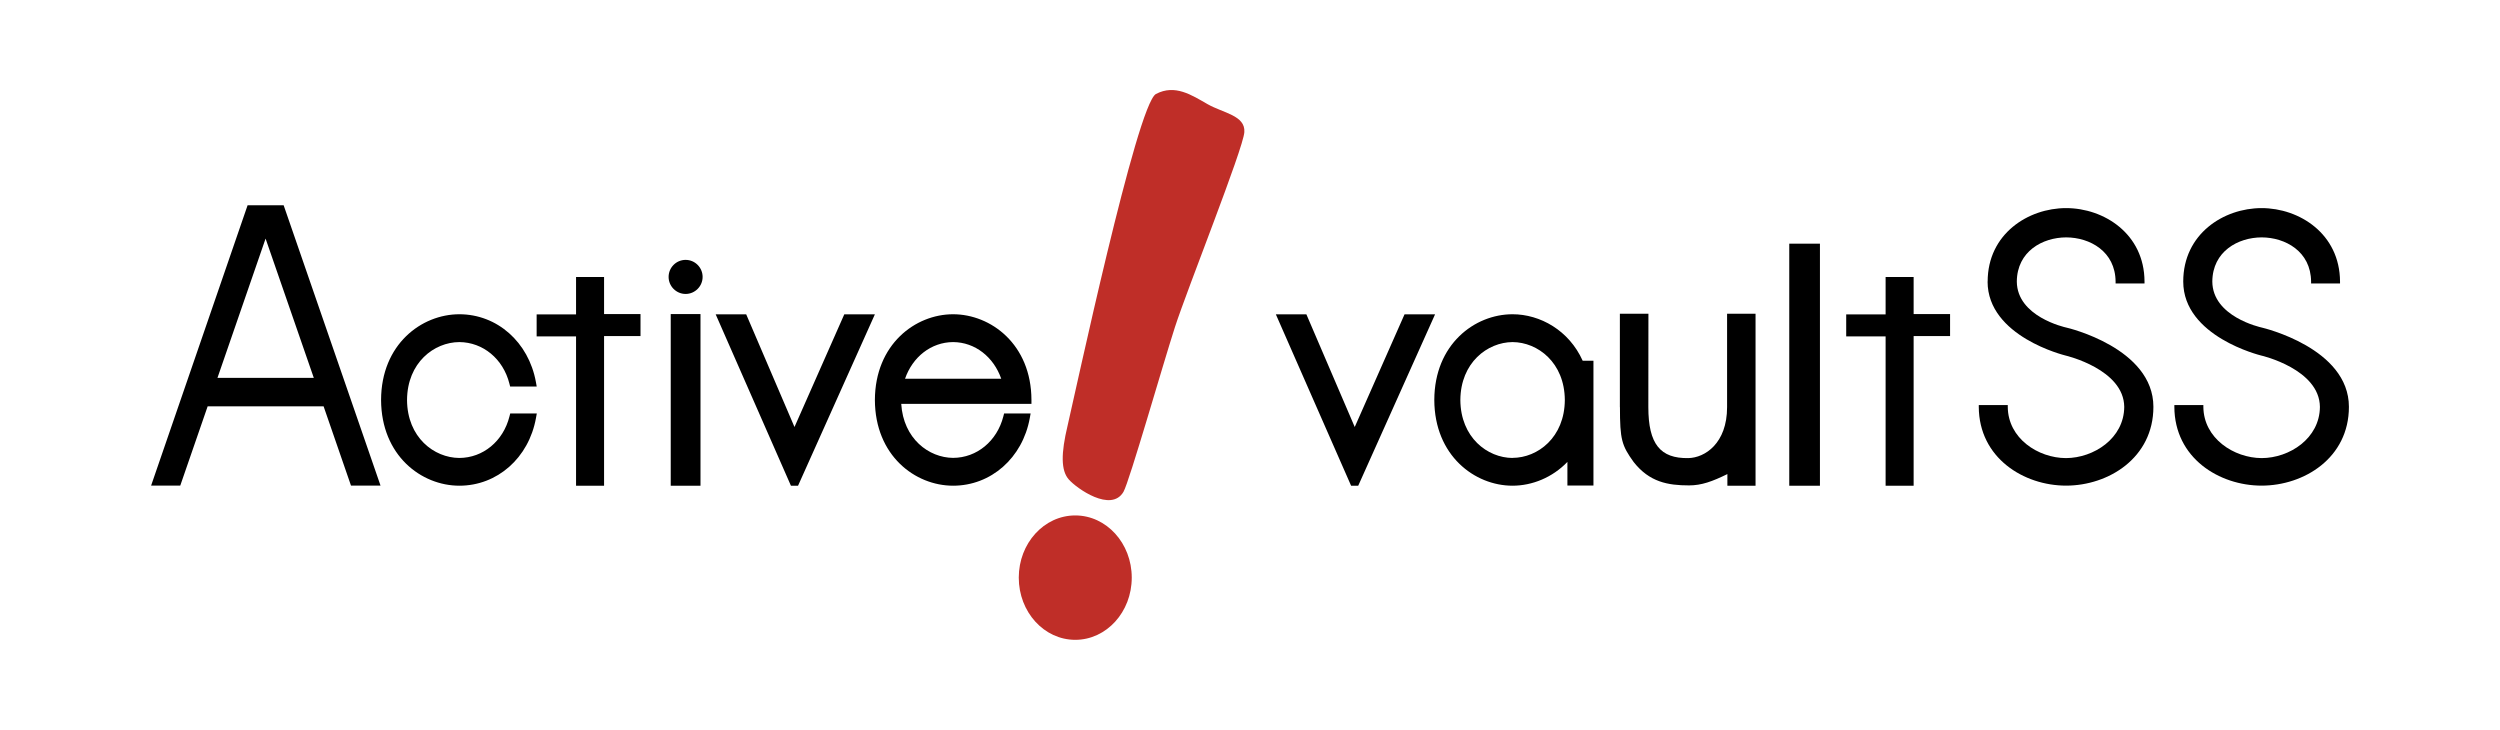 <svg width="274" height="80" viewBox="0 0 274 80" fill="none" xmlns="http://www.w3.org/2000/svg">
<g clip-path="url(#clip0_1642_14058)">
<path d="M124.04 63.308C124.04 67.075 121.268 70.125 117.848 70.125C114.428 70.125 111.657 67.075 111.657 63.308C111.657 59.542 114.428 56.492 117.848 56.492C121.268 56.492 124.04 59.542 124.04 63.308ZM123.132 53.908C123.782 52.775 127.426 40.033 128.774 35.85C130.123 31.675 136.255 16.325 136.38 14.483C136.505 12.642 134.05 12.392 132.336 11.408C130.613 10.425 128.783 9.2 126.694 10.3C124.605 11.408 117.74 43.583 117.008 46.65C116.276 49.717 116.276 51.558 117.133 52.542C117.99 53.525 121.793 56.225 123.141 53.892L123.132 53.908Z" fill="#BF2E28"/>
<path d="M75.143 28.483C76.175 28.483 77.007 29.325 77.007 30.35C77.007 31.375 76.166 32.217 75.143 32.217C74.119 32.217 73.279 31.375 73.279 30.35C73.279 29.325 74.111 28.483 75.143 28.483ZM76.774 34.425H73.512V53.233H76.774V34.425ZM50.337 34.442C54.489 34.442 57.934 37.492 58.733 41.858L58.824 42.367H55.912L55.829 42.042C55.146 39.333 52.941 37.508 50.337 37.492C47.582 37.508 44.636 39.733 44.611 43.842C44.636 47.95 47.582 50.175 50.337 50.192C52.941 50.183 55.155 48.358 55.837 45.642L55.92 45.317H58.833L58.741 45.825C57.951 50.192 54.497 53.233 50.345 53.233C46.193 53.233 41.79 49.942 41.766 43.833C41.782 37.733 46.201 34.442 50.345 34.442H50.337ZM110.043 45.317H112.955L112.864 45.825C112.073 50.192 108.612 53.233 104.459 53.233C100.307 53.233 95.905 49.942 95.888 43.833C95.913 37.733 100.323 34.442 104.459 34.442C108.595 34.442 113.03 37.733 113.047 43.833V44.267C113.047 44.267 99.658 44.267 98.776 44.267C99.009 48.083 101.805 50.167 104.459 50.183C107.064 50.175 109.277 48.342 109.968 45.633L110.051 45.308L110.043 45.317ZM99.192 41.508H109.735C108.894 39.117 106.872 37.508 104.459 37.492C102.046 37.508 100.024 39.117 99.192 41.508ZM66.206 53.233V36.833H70.2V34.425H66.206V30.358H63.135V34.458H58.816V36.867H63.135V53.233H66.206ZM92.534 34.45L87.076 46.8L81.783 34.45H78.438L86.685 53.233H87.467L95.888 34.45H92.534ZM35.466 44.533H22.759L19.755 53.225H16.56L27.136 22.5H31.089L41.707 53.225H38.47L35.466 44.533ZM34.393 41.417L29.108 26.15L23.833 41.417H34.384H34.393Z" fill="black"/>
<path d="M173.46 39.533C171.963 36.208 168.8 34.442 165.771 34.442C161.627 34.442 157.217 37.733 157.2 43.833C157.217 49.942 161.636 53.233 165.771 53.233C167.927 53.233 170.149 52.333 171.788 50.625V53.217H174.642V39.533H173.452H173.46ZM165.78 50.192C163.025 50.183 160.08 47.95 160.055 43.842C160.08 39.742 163.025 37.508 165.78 37.492C168.534 37.508 171.48 39.733 171.505 43.842C171.48 47.942 168.542 50.175 165.78 50.183V50.192ZM177.538 44.625V34.383H180.667L180.658 44.625C180.658 48.683 181.982 50.258 185.036 50.208C186.858 50.175 189.288 48.592 189.288 44.625V34.383H192.408V53.233H189.321V51.958C187.673 52.767 186.492 53.2 185.119 53.2C182.814 53.2 180.783 52.842 179.052 50.642C177.738 48.817 177.546 48.183 177.546 44.625H177.538ZM199.465 53.233H196.103V26.708H199.465V53.233ZM206.663 53.233V36.867H202.344V34.458H206.663V30.358H209.734V34.425H213.728V36.833H209.734V53.233H206.663ZM157.284 34.45L148.862 53.233H148.08L139.833 34.45H143.179L148.479 46.8L153.938 34.45H157.292H157.284Z" fill="black"/>
<path d="M247.871 22.808C252.023 22.808 256.442 25.633 256.467 30.858V31.067H253.296V30.867C253.272 27.55 250.467 26.025 247.879 26.017C245.291 26.025 242.495 27.55 242.47 30.858C242.495 34.7 247.696 35.858 247.921 35.908C248.012 35.933 257.441 38.142 257.441 44.592C257.441 50.2 252.514 53.225 247.871 53.225C243.228 53.225 238.326 50.2 238.31 44.592V44.392H241.488V44.592C241.513 48.042 244.825 50.192 247.879 50.208C250.933 50.2 254.237 48.05 254.262 44.6C254.228 40.467 247.896 38.975 247.829 38.967C247.746 38.942 239.283 36.892 239.283 30.858C239.283 25.633 243.71 22.808 247.871 22.808ZM217.839 30.858C217.839 36.892 226.302 38.942 226.385 38.967C226.452 38.983 232.784 40.475 232.817 44.6C232.792 48.05 229.481 50.192 226.435 50.208C223.381 50.2 220.069 48.05 220.052 44.592V44.392H216.874V44.592C216.898 50.2 221.816 53.225 226.443 53.225C231.07 53.225 236.013 50.2 236.013 44.592C236.013 38.133 226.585 35.925 226.493 35.908C226.268 35.858 221.068 34.692 221.043 30.858C221.068 27.55 223.864 26.025 226.452 26.017C229.048 26.025 231.844 27.55 231.869 30.867V31.067H235.039V30.858C235.023 25.625 230.596 22.808 226.443 22.808C222.291 22.808 217.847 25.633 217.847 30.858H217.839Z" fill="black"/>
</g>
<defs>
<clipPath id="clip0_1642_14058">
<rect width="274" height="80" fill="white"/>
</clipPath>
</defs>
</svg>
